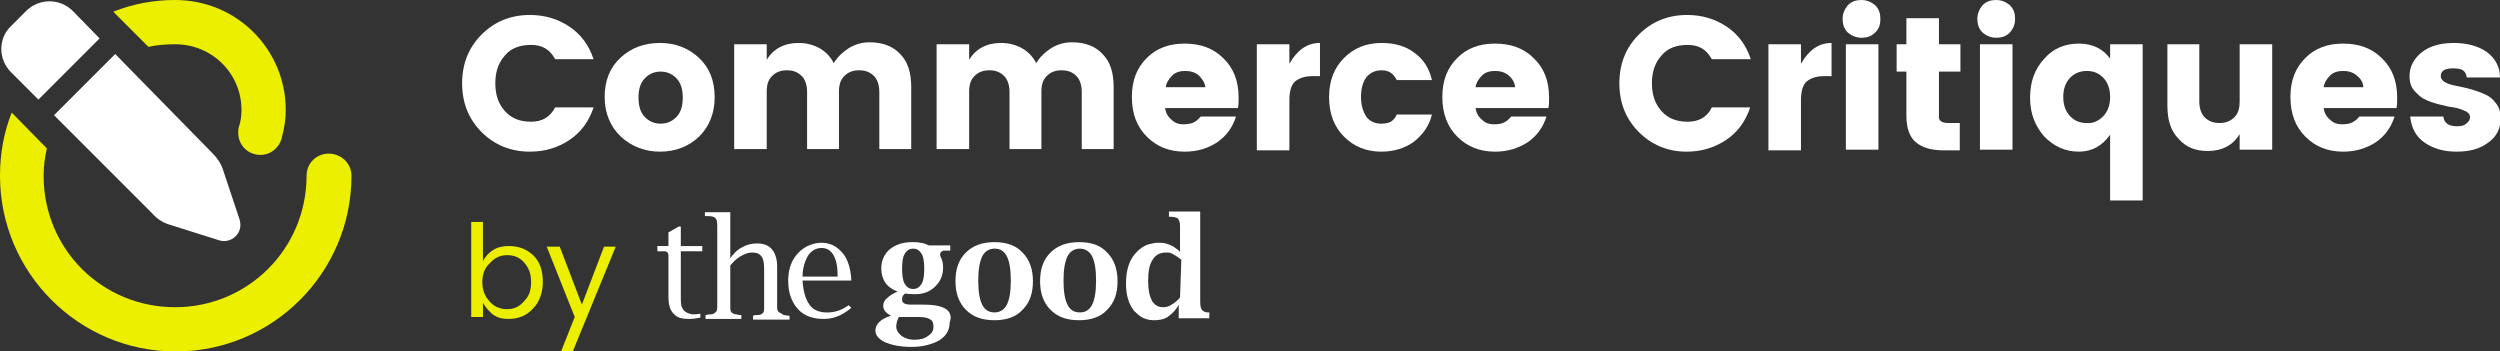 <?xml version="1.0" encoding="UTF-8"?>
<!-- Generator: Adobe Illustrator 27.5.0, SVG Export Plug-In . SVG Version: 6.00 Build 0)  -->
<svg xmlns="http://www.w3.org/2000/svg" xmlns:xlink="http://www.w3.org/1999/xlink" version="1.1" id="Layer_1" x="0px" y="0px" viewBox="0 0 384.1 54" style="enable-background:new 0 0 384.1 54;" xml:space="preserve">
<rect x="0" y="0" width="384.1" height="54" fill="#333333" stroke="none"/>
<style type="text/css">
	.st0{fill:#EDEF00;}
	.st1{fill:#FFFFFF;}
</style>
<g>
	<g>
		<g>
			<path class="st0" d="M7.2,22.8c-0.3,1.3-0.5,2.7-0.5,4.2c0,11.3,9,20.2,20.2,20.2c11.2,0,20.2-9,20.2-20.2c0-1.9,1.5-3.4,3.4-3.4     S54,25.1,54,27c0,14.9-12.1,27-27,27S0,41.9,0,27c0-3.4,0.6-6.7,1.8-9.7L7.2,22.8z"></path>
			<path class="st1" d="M4,1.7c2-2,5.2-2,7.2,0l4.1,4.2l-9.4,9.4l-4.2-4.2c-2-2-2-5.2,0-7.1L4,1.7z"></path>
			<path class="st1" d="M23.4,32.8L8.3,17.7l9.4-9.4l15,15.3c0.7,0.7,1.3,1.6,1.6,2.6l2.5,7.5c0.3,1,0.1,1.9-0.6,2.6     c-0.7,0.7-1.7,0.9-2.6,0.6L26,34.5C25,34.2,24.1,33.6,23.4,32.8L23.4,32.8z"></path>
		</g>
		<path class="st0" d="M43.9,16.9c0-9.3-7.5-16.9-17-16.9c-3.3,0-6.5,0.6-9.5,1.8l5.4,5.4c1.3-0.3,2.8-0.4,4.1-0.4    c5.7,0,10.2,4.5,10.2,10.1c0,0.9-0.1,1.7-0.4,2.6c0,0,0,0,0,0c-0.1,0.3-0.1,0.6-0.1,0.9c0,1.9,1.5,3.4,3.4,3.4    c1.6,0,2.9-1.1,3.3-2.6c0,0,0-0.1,0-0.1C43.7,19.7,43.9,18.3,43.9,16.9z"></path>
	</g>
	<g>
		<path class="st1" d="M74,20.3c-2-2-3-4.5-3-7.5s1-5.5,3-7.5c2-2,4.5-3,7.4-3c2.3,0,4.3,0.6,6.1,1.8c1.8,1.2,3,2.9,3.7,5h-5.9    c-0.8-1.5-2-2.2-3.7-2.2c-1.7,0-3.1,0.5-4,1.6c-1,1.1-1.5,2.5-1.5,4.3c0,1.8,0.5,3.2,1.5,4.3c1,1.1,2.3,1.6,4,1.6    c1.7,0,2.9-0.7,3.7-2.2h5.9c-0.7,2.1-1.9,3.8-3.7,5c-1.8,1.2-3.8,1.8-6.1,1.8C78.5,23.3,76,22.3,74,20.3z"></path>
		<path class="st1" d="M95.4,21c-1.6-1.5-2.5-3.6-2.5-6.1c0-2.5,0.8-4.5,2.4-6c1.6-1.5,3.6-2.3,6.1-2.3c2.4,0,4.4,0.8,6,2.3    c1.6,1.5,2.4,3.5,2.4,6c0,2.5-0.8,4.5-2.4,6.1c-1.6,1.5-3.6,2.3-6,2.3C99.1,23.3,97,22.5,95.4,21z M103.9,18c0.7-0.7,1-1.7,1-3    c0-1.3-0.3-2.3-1-3c-0.7-0.7-1.5-1-2.4-1c-0.9,0-1.7,0.3-2.4,1c-0.7,0.7-1,1.7-1,3c0,1.3,0.3,2.3,1,3c0.7,0.7,1.5,1,2.4,1    C102.4,19,103.2,18.7,103.9,18z"></path>
		<path class="st1" d="M117.8,6.8v2.4c1-1.7,2.7-2.6,4.9-2.6c1.2,0,2.3,0.3,3.2,0.8c0.9,0.5,1.7,1.3,2.2,2.3c0.6-1,1.4-1.7,2.3-2.3    c1-0.6,2-0.9,3.2-0.9c2,0,3.6,0.6,4.7,1.8c1.2,1.2,1.7,2.9,1.7,5.1v9.5h-4.9v-8.8c0-1-0.3-1.9-0.8-2.4c-0.6-0.6-1.3-0.9-2.3-0.9    c-1,0-1.7,0.3-2.3,0.9c-0.6,0.6-0.8,1.4-0.8,2.4v8.8H124v-8.8c0-1-0.3-1.9-0.8-2.4c-0.6-0.6-1.3-0.9-2.3-0.9c-1,0-1.7,0.3-2.3,0.9    c-0.6,0.6-0.8,1.4-0.8,2.4v8.8h-5V6.8H117.8z"></path>
		<path class="st1" d="M148.9,6.8v2.4c1-1.7,2.7-2.6,4.9-2.6c1.2,0,2.3,0.3,3.2,0.8c0.9,0.5,1.7,1.3,2.2,2.3c0.6-1,1.4-1.7,2.3-2.3    c1-0.6,2-0.9,3.2-0.9c2,0,3.6,0.6,4.7,1.8c1.2,1.2,1.7,2.9,1.7,5.1v9.5h-4.9v-8.8c0-1-0.3-1.9-0.8-2.4c-0.6-0.6-1.3-0.9-2.3-0.9    c-1,0-1.7,0.3-2.3,0.9c-0.6,0.6-0.8,1.4-0.8,2.4v8.8h-4.9v-8.8c0-1-0.3-1.9-0.8-2.4c-0.6-0.6-1.3-0.9-2.3-0.9    c-1,0-1.7,0.3-2.3,0.9c-0.6,0.6-0.8,1.4-0.8,2.4v8.8h-5V6.8H148.9z"></path>
		<path class="st1" d="M182,23.3c-2.4,0-4.3-0.8-5.8-2.3s-2.3-3.5-2.3-6.1s0.8-4.5,2.3-6c1.5-1.5,3.4-2.2,5.8-2.2    c2.4,0,4.4,0.7,5.9,2.2c1.6,1.5,2.4,3.5,2.4,6.1c0,0.6,0,1.1-0.1,1.6H179c0.1,0.7,0.4,1.3,1,1.8c0.5,0.5,1.1,0.7,1.8,0.7    c0.6,0,1.1-0.1,1.4-0.2c0.3-0.1,0.5-0.3,0.7-0.4c0.1-0.1,0.3-0.3,0.6-0.6h5.4c-0.5,1.6-1.4,2.9-2.8,3.9    C185.6,22.8,184,23.3,182,23.3z M184.2,11.6c-0.6-0.5-1.3-0.7-2.1-0.7s-1.5,0.2-2,0.7c-0.5,0.5-0.9,1.1-1,1.8h6.1    C185.1,12.7,184.7,12.1,184.2,11.6z"></path>
		<path class="st1" d="M198.1,6.8v3c1.2-2.1,2.7-3.2,4.7-3.2v5.1h-1.2c-1.1,0-2,0.3-2.6,0.8c-0.6,0.5-0.9,1.5-0.9,2.9v7.7h-5V6.8    H198.1z"></path>
		<path class="st1" d="M206.5,21c-1.5-1.5-2.3-3.5-2.3-6.1c0-2.5,0.8-4.5,2.3-6c1.5-1.5,3.4-2.3,5.8-2.3c2,0,3.7,0.5,5,1.5    c1.4,1,2.3,2.4,2.7,4.2h-5.4c-0.5-1-1.2-1.5-2.3-1.5c-1.1,0-1.8,0.4-2.4,1.1c-0.5,0.7-0.8,1.7-0.8,3c0,1.2,0.3,2.2,0.8,3    c0.5,0.7,1.3,1.1,2.3,1.1c0.6,0,1.1-0.1,1.5-0.3c0.3-0.2,0.7-0.6,0.9-1.1h5.4c-0.4,1.7-1.4,3.1-2.8,4.2c-1.4,1-3.1,1.5-5,1.5    C209.9,23.3,208,22.5,206.5,21z"></path>
		<path class="st1" d="M229.7,23.3c-2.4,0-4.3-0.8-5.8-2.3s-2.3-3.5-2.3-6.1s0.8-4.5,2.3-6c1.5-1.5,3.4-2.2,5.8-2.2    c2.4,0,4.4,0.7,5.9,2.2c1.6,1.5,2.4,3.5,2.4,6.1c0,0.6,0,1.1-0.1,1.6h-11.2c0.1,0.7,0.4,1.3,1,1.8c0.5,0.5,1.1,0.7,1.8,0.7    s1.1-0.1,1.4-0.2c0.3-0.1,0.5-0.3,0.7-0.4c0.1-0.1,0.3-0.3,0.6-0.6h5.4c-0.5,1.6-1.4,2.9-2.8,3.9    C233.3,22.8,231.6,23.3,229.7,23.3z M231.8,11.6c-0.6-0.5-1.3-0.7-2.1-0.7c-0.8,0-1.5,0.2-2,0.7c-0.5,0.5-0.9,1.1-1,1.8h6.1    C232.7,12.7,232.4,12.1,231.8,11.6z"></path>
		<path class="st1" d="M251.8,20.3c-2-2-3-4.5-3-7.5s1-5.5,3-7.5c2-2,4.5-3,7.4-3c2.3,0,4.3,0.6,6.1,1.8c1.8,1.2,3,2.9,3.7,5H263    c-0.8-1.5-2-2.2-3.7-2.2c-1.7,0-3.1,0.5-4,1.6c-1,1.1-1.5,2.5-1.5,4.3c0,1.8,0.5,3.2,1.5,4.3c1,1.1,2.3,1.6,4,1.6    c1.7,0,3-0.7,3.7-2.2h5.9c-0.7,2.1-1.9,3.8-3.7,5c-1.8,1.2-3.8,1.8-6.1,1.8C256.3,23.3,253.8,22.3,251.8,20.3z"></path>
		<path class="st1" d="M276.7,6.8v3c1.2-2.1,2.7-3.2,4.7-3.2v5.1h-1.2c-1.1,0-2,0.3-2.6,0.8c-0.6,0.5-0.9,1.5-0.9,2.9v7.7h-5V6.8    H276.7z"></path>
		<path class="st1" d="M288.1,5c-0.6,0.6-1.3,0.8-2.1,0.8c-0.8,0-1.5-0.3-2.1-0.8c-0.6-0.6-0.8-1.3-0.8-2.1c0-0.8,0.3-1.5,0.8-2.1    c0.6-0.6,1.3-0.8,2.1-0.8c0.8,0,1.5,0.3,2.1,0.8c0.6,0.6,0.8,1.3,0.8,2.1C288.9,3.8,288.7,4.4,288.1,5z M283.6,23.1V6.8h5v16.2    H283.6z"></path>
		<path class="st1" d="M299.3,18.9h1.8v4.2h-2.5c-1.8,0-3.2-0.4-4.2-1.2c-1-0.8-1.5-2.2-1.5-4.1V11h-1.5V6.8h1.5v-4h5v4h3.3V11h-3.3    v6.8C297.8,18.5,298.3,18.9,299.3,18.9z"></path>
		<path class="st1" d="M308.8,5c-0.6,0.6-1.3,0.8-2.1,0.8s-1.5-0.3-2.1-0.8c-0.6-0.6-0.8-1.3-0.8-2.1c0-0.8,0.3-1.5,0.8-2.1    c0.6-0.6,1.3-0.8,2.1-0.8s1.5,0.3,2.1,0.8c0.6,0.6,0.8,1.3,0.8,2.1C309.6,3.8,309.3,4.4,308.8,5z M304.2,23.1V6.8h5v16.2H304.2z"></path>
		<path class="st1" d="M314.1,21c-1.4-1.6-2.2-3.5-2.2-6c0-2.4,0.7-4.4,2.2-6c1.4-1.6,3.2-2.3,5.3-2.3c2.1,0,3.7,0.8,4.8,2.3V6.8h5    v24h-5V20.7c-1.2,1.7-2.8,2.6-4.8,2.6C317.3,23.3,315.6,22.5,314.1,21z M323.1,17.9c0.7-0.7,1.1-1.7,1.1-3c0-1.3-0.4-2.3-1.1-3    c-0.7-0.7-1.5-1-2.5-1c-0.9,0-1.8,0.3-2.5,1c-0.7,0.7-1.1,1.7-1.1,3s0.4,2.3,1.1,3c0.7,0.7,1.5,1,2.5,1    C321.5,19,322.4,18.6,323.1,17.9z"></path>
		<path class="st1" d="M344.1,6.8h5v16.2h-5v-2.4c-1,1.7-2.7,2.6-4.9,2.6c-1.9,0-3.4-0.6-4.5-1.9c-1.2-1.2-1.7-2.9-1.7-5.1V6.8h4.9    v8.8c0,1,0.3,1.9,0.8,2.4c0.6,0.6,1.3,0.9,2.3,0.9c1,0,1.7-0.3,2.3-0.9c0.6-0.6,0.8-1.4,0.8-2.4V6.8z"></path>
		<path class="st1" d="M360,23.3c-2.4,0-4.3-0.8-5.8-2.3c-1.5-1.5-2.3-3.5-2.3-6.1s0.8-4.5,2.3-6c1.5-1.5,3.4-2.2,5.8-2.2    s4.4,0.7,5.9,2.2c1.6,1.5,2.4,3.5,2.4,6.1c0,0.6,0,1.1-0.1,1.6H357c0.1,0.7,0.4,1.3,1,1.8c0.5,0.5,1.1,0.7,1.8,0.7    s1.1-0.1,1.4-0.2c0.3-0.1,0.5-0.3,0.7-0.4s0.3-0.3,0.6-0.6h5.4c-0.5,1.6-1.4,2.9-2.8,3.9C363.6,22.8,361.9,23.3,360,23.3z     M362.1,11.6c-0.6-0.5-1.3-0.7-2.1-0.7c-0.8,0-1.5,0.2-2,0.7c-0.5,0.5-0.9,1.1-1,1.8h6.1C363.1,12.7,362.7,12.1,362.1,11.6z"></path>
		<path class="st1" d="M370.2,11.7c0-1.4,0.6-2.6,1.8-3.6c1.2-1,2.9-1.5,5-1.5c2.1,0,3.8,0.5,5.1,1.4c1.3,1,2,2.3,2,3.9H379    c-0.1-0.6-0.3-0.9-0.6-1.1c-0.3-0.2-0.8-0.3-1.5-0.3c-1.3,0-1.9,0.4-1.9,1.2c0,0.7,0.8,1.2,2.4,1.5c1.6,0.3,3.1,0.7,4.4,1.3    c0.7,0.3,1.2,0.7,1.7,1.4c0.5,0.6,0.7,1.4,0.7,2.3c0,1.5-0.6,2.8-1.9,3.7c-1.3,1-2.9,1.4-4.9,1.4c-2,0-3.6-0.5-4.9-1.4    c-1.3-0.9-2-2.2-2.2-4h5.1c0.1,1,0.8,1.5,2.1,1.5c0.6,0,1.1-0.1,1.4-0.4c0.4-0.3,0.6-0.6,0.6-1c0-0.4-0.3-0.8-0.9-1    c-0.6-0.3-1.4-0.5-2.3-0.6c-0.9-0.2-1.8-0.4-2.7-0.7c-0.9-0.3-1.7-0.7-2.3-1.4C370.5,13.6,370.2,12.8,370.2,11.7z"></path>
	</g>
	<g>
		<g>
			<g>
				<g>
					<path class="st0" d="M78.2,37.8c1.5,0,2.8,0.5,3.8,1.5s1.4,2.4,1.4,4c0,1.6-0.5,3.1-1.5,4.1c-1,1.1-2.2,1.6-3.8,1.6       c-1,0-1.7-0.2-2.4-0.7c-0.6-0.5-1.2-1.2-1.5-1.8v2.2h-1.8V34.1h1.8v6c0.4-0.7,0.9-1.3,1.6-1.7C76.4,38,77.2,37.8,78.2,37.8z        M77.9,47.5c1.1,0,1.9-0.4,2.6-1.2c0.8-0.8,1.1-1.7,1.1-3c0-1.3-0.4-2.2-1.1-3c-0.7-0.8-1.6-1.1-2.6-1.1c-1,0-1.9,0.4-2.6,1.2       c-0.8,0.7-1.2,1.7-1.2,2.9c0,1.3,0.4,2.2,1.1,3C75.9,47.1,76.8,47.5,77.9,47.5z"></path>
				</g>
				<g>
					<path class="st0" d="M88.3,48.7L84,37.9h2l3.4,8.9l3.4-8.9h1.8L88,54h-1.8L88.3,48.7z"></path>
				</g>
			</g>
		</g>
		<g>
			<path class="st1" d="M145.2,47.4c-0.7-0.4-1.8-0.6-3.4-0.6h-1.9c-0.9,0-1.3-0.3-1.3-0.7c0-0.2,0-0.4,0.1-0.6     c0.1-0.2,0.3-0.4,0.4-0.4c0,0,0.6,0.1,1.5,0.1c1.3,0,2.3-0.4,3.1-1.2c0.8-0.8,1.2-1.7,1.2-2.9c0-0.6-0.1-1.1-0.4-1.7     c-0.2-0.5,0.1-0.8,0.5-0.9c0.2,0,0.5,0,0.6,0c0.3,0,0.4,0,0.4,0v-0.8h-3.3c-0.4-0.2-1-0.4-1.3-0.4c-0.4-0.1-0.8-0.1-1.3-0.1     c-1.4,0-2.5,0.4-3.4,1.1c-0.8,0.7-1.3,1.7-1.3,2.9c0,0.9,0.2,1.6,0.6,2.2c0.4,0.6,1.1,1.1,1.9,1.4c-0.7,0.3-1.2,0.6-1.6,1     c-0.4,0.3-0.6,0.7-0.6,1.2c0,0.6,0.4,1.1,1.2,1.5c-1.6,0.5-2.4,1.3-2.4,2.3c0,0.7,0.5,1.3,1.5,1.8c1,0.4,2.3,0.7,4,0.7     c1.8,0,3.2-0.4,4.3-1c1.1-0.7,1.6-1.6,1.6-2.7C146.3,48.5,145.9,47.8,145.2,47.4z M139,39c0.3-0.5,0.7-0.8,1.3-0.8     c0.6,0,1,0.3,1.3,0.8c0.3,0.5,0.4,1.3,0.4,2.3s-0.1,1.8-0.4,2.3c-0.3,0.5-0.7,0.8-1.3,0.8c-0.6,0-1-0.3-1.3-0.8     c-0.3-0.5-0.4-1.3-0.4-2.3C138.6,40.2,138.7,39.5,139,39z M142.6,51.6c-0.5,0.4-1.2,0.6-2.1,0.6c-0.8,0-1.4-0.2-2-0.6     c-0.5-0.4-0.8-0.9-0.8-1.4c0-0.4,0.1-0.9,0.4-1.5h2.9c0.9,0,1.4,0.1,1.8,0.3c0.4,0.2,0.6,0.5,0.6,1     C143.5,50.7,143.2,51.2,142.6,51.6z"></path>
			<path class="st1" d="M152.8,37.2c-1.8,0-3.3,0.5-4.4,1.6c-1.1,1.1-1.6,2.5-1.6,4.4c0,1.8,0.5,3.3,1.6,4.4     c1.1,1.1,2.5,1.6,4.4,1.6c1.8,0,3.3-0.5,4.3-1.6c1.1-1.1,1.6-2.5,1.6-4.4c0-1.8-0.5-3.3-1.6-4.4     C156.1,37.7,154.6,37.2,152.8,37.2z M154.7,46.8c-0.4,0.8-1.1,1.2-1.9,1.2c-0.9,0-1.5-0.4-1.9-1.2c-0.4-0.8-0.6-2-0.6-3.7     s0.2-2.8,0.6-3.7c0.4-0.8,1.1-1.2,1.9-1.2c0.9,0,1.5,0.4,1.9,1.2c0.4,0.8,0.6,2,0.6,3.7C155.3,44.8,155.1,46,154.7,46.8z"></path>
			<path class="st1" d="M165.8,37.2c-1.8,0-3.3,0.5-4.4,1.6c-1.1,1.1-1.6,2.5-1.6,4.4c0,1.8,0.5,3.3,1.6,4.4     c1.1,1.1,2.5,1.6,4.4,1.6c1.8,0,3.3-0.5,4.3-1.6c1.1-1.1,1.6-2.5,1.6-4.4c0-1.8-0.5-3.3-1.6-4.4     C169.1,37.7,167.7,37.2,165.8,37.2z M167.8,46.8c-0.4,0.8-1,1.2-1.9,1.2s-1.5-0.4-1.9-1.2c-0.4-0.8-0.6-2-0.6-3.7     s0.2-2.8,0.6-3.7c0.4-0.8,1.1-1.2,1.9-1.2s1.5,0.4,1.9,1.2c0.4,0.8,0.6,2,0.6,3.7C168.4,44.8,168.2,46,167.8,46.8z"></path>
			<path class="st1" d="M129.1,38.5c-0.7-0.7-1.6-1.2-2.9-1.2c-0.9,0-2.4,0.3-3.6,1.6c-1.4,1.5-1.5,3.3-1.5,4.3     c0,1.7,0.5,3.2,1.5,4.3c1.1,1.2,2.6,1.5,4,1.5c1.9,0,3.2-0.9,4.2-1.7l-0.4-0.4c-0.9,0.6-2,1.2-3.7,1.1c-1.2-0.1-2-0.6-2.4-1.3     c-0.5-0.7-0.9-1.9-1-3.6h7.5C130.7,40.8,130,39.3,129.1,38.5z M123.3,42.5c0-0.9,0.2-2.2,0.9-3.3c0.5-0.7,1.2-1.1,2-1.1     c0.9,0,1.4,0.4,1.8,1c0.5,0.8,0.7,1.9,0.7,3.4H123.3z"></path>
			<path class="st1" d="M185.6,48c-0.3,0-0.6-0.1-0.7-0.2c-0.4-0.2-0.5-0.7-0.5-1.5V32.5h-4.8v0.8c0.5,0,1,0,1.4,0.3     c0,0,0.1,0.1,0.1,0.2c0.2,0.3,0.2,0.7,0.2,1.5v3.4c0,0,0,0,0,0c-0.1-0.1-0.2-0.2-0.3-0.3c-0.4-0.3-0.8-0.6-1.3-0.8     c-0.1,0-0.2-0.1-0.3-0.1c-0.5-0.2-1-0.2-1.5-0.2c-0.3,0-0.5,0-0.8,0.1c-0.8,0.1-1.4,0.4-2,0.9c-0.3,0.2-0.5,0.5-0.8,0.8     c-0.9,1.1-1.3,2.6-1.3,4.5c0,1.7,0.4,3.1,1.2,4.1c0.1,0.1,0.1,0.2,0.2,0.2c0.3,0.3,0.5,0.5,0.8,0.7c0.6,0.4,1.3,0.6,2.1,0.6     c0.7,0,1.4-0.1,1.9-0.4c0.1,0,0.2-0.1,0.3-0.2c0,0,0,0,0,0c0.6-0.4,1.2-1,1.6-1.8h0v2.1h4.7v-0.9C185.9,48,185.7,48,185.6,48z      M181.3,45.7L181.3,45.7c-0.4,0.5-0.9,0.9-1.3,1.1c-0.4,0.3-0.9,0.4-1.3,0.4c-0.6,0-1.1-0.2-1.5-0.7c-0.1-0.1-0.2-0.2-0.2-0.3     c-0.4-0.7-0.6-1.7-0.6-3c0-1.5,0.2-2.6,0.7-3.3c0.4-0.7,1.1-1.1,2-1.1c0.1,0,0.2,0,0.3,0c0.3,0,0.6,0.1,0.9,0.3     c0.4,0.2,0.8,0.5,1.2,0.8L181.3,45.7L181.3,45.7z"></path>
			<path class="st1" d="M119.6,47.9c-0.2-0.2-0.2-0.5-0.2-0.9v-6.1c0-1.1-0.3-2-0.8-2.6c-0.5-0.6-1.3-0.9-2.3-0.9     c-0.8,0-1.6,0.2-2.3,0.6c-0.8,0.4-1.5,1.2-1.8,1.7l0,0.1l0,0v-7.2h-3.9c0,0,0,0.4,0,0.6c0,0,0.2,0,0.3,0c0.5,0,1,0,1.3,0.3     c0.3,0.3,0.3,0.7,0.3,1.7c0,0,0,11.6,0,11.7c0,0.5,0,0.9-0.3,1.1c-0.2,0.2-0.4,0.3-0.8,0.3c-0.3,0-0.6,0.1-0.7,0.1v0.6h5.5v-0.6     c-0.2,0-0.4,0-0.7-0.1c-0.4,0-0.7-0.2-0.8-0.3c-0.2-0.2-0.2-0.5-0.2-0.9v-6.3c0,0,0.8-1.1,1.9-1.6c0.6-0.3,1-0.4,1.5-0.4     c0.7,0,1.1,0.2,1.4,0.6c0.3,0.4,0.4,1,0.4,2v5.7c0,0.5,0,0.8-0.2,1c-0.2,0.2-0.4,0.3-0.8,0.3c-0.2,0-0.5,0-0.7,0.1v0.6h5.6h0     v-0.6c0,0-0.4,0-0.9-0.1C120,48.1,119.7,48,119.6,47.9z"></path>
			<path class="st1" d="M104.6,34.8h-0.3l-1.6,0.9v2.1h-1.7v0.8h1.1c0.4,0,0.6,0.3,0.6,0.6v6.2c0,1.4,0.2,2.2,0.8,2.8     c0.5,0.6,1.2,0.8,2.4,0.8c0.6,0,1.2-0.1,1.7-0.2v-0.6c0,0-0.6,0.1-1.2,0.1c-0.6-0.1-1.1-0.3-1.4-0.7c-0.4-0.5-0.4-1.1-0.4-2     c0,0,0-4.9,0-7c1.1,0,3.3,0,3.3,0v-0.8h-3.3V34.8z"></path>
		</g>
	</g>
</g>
</svg>